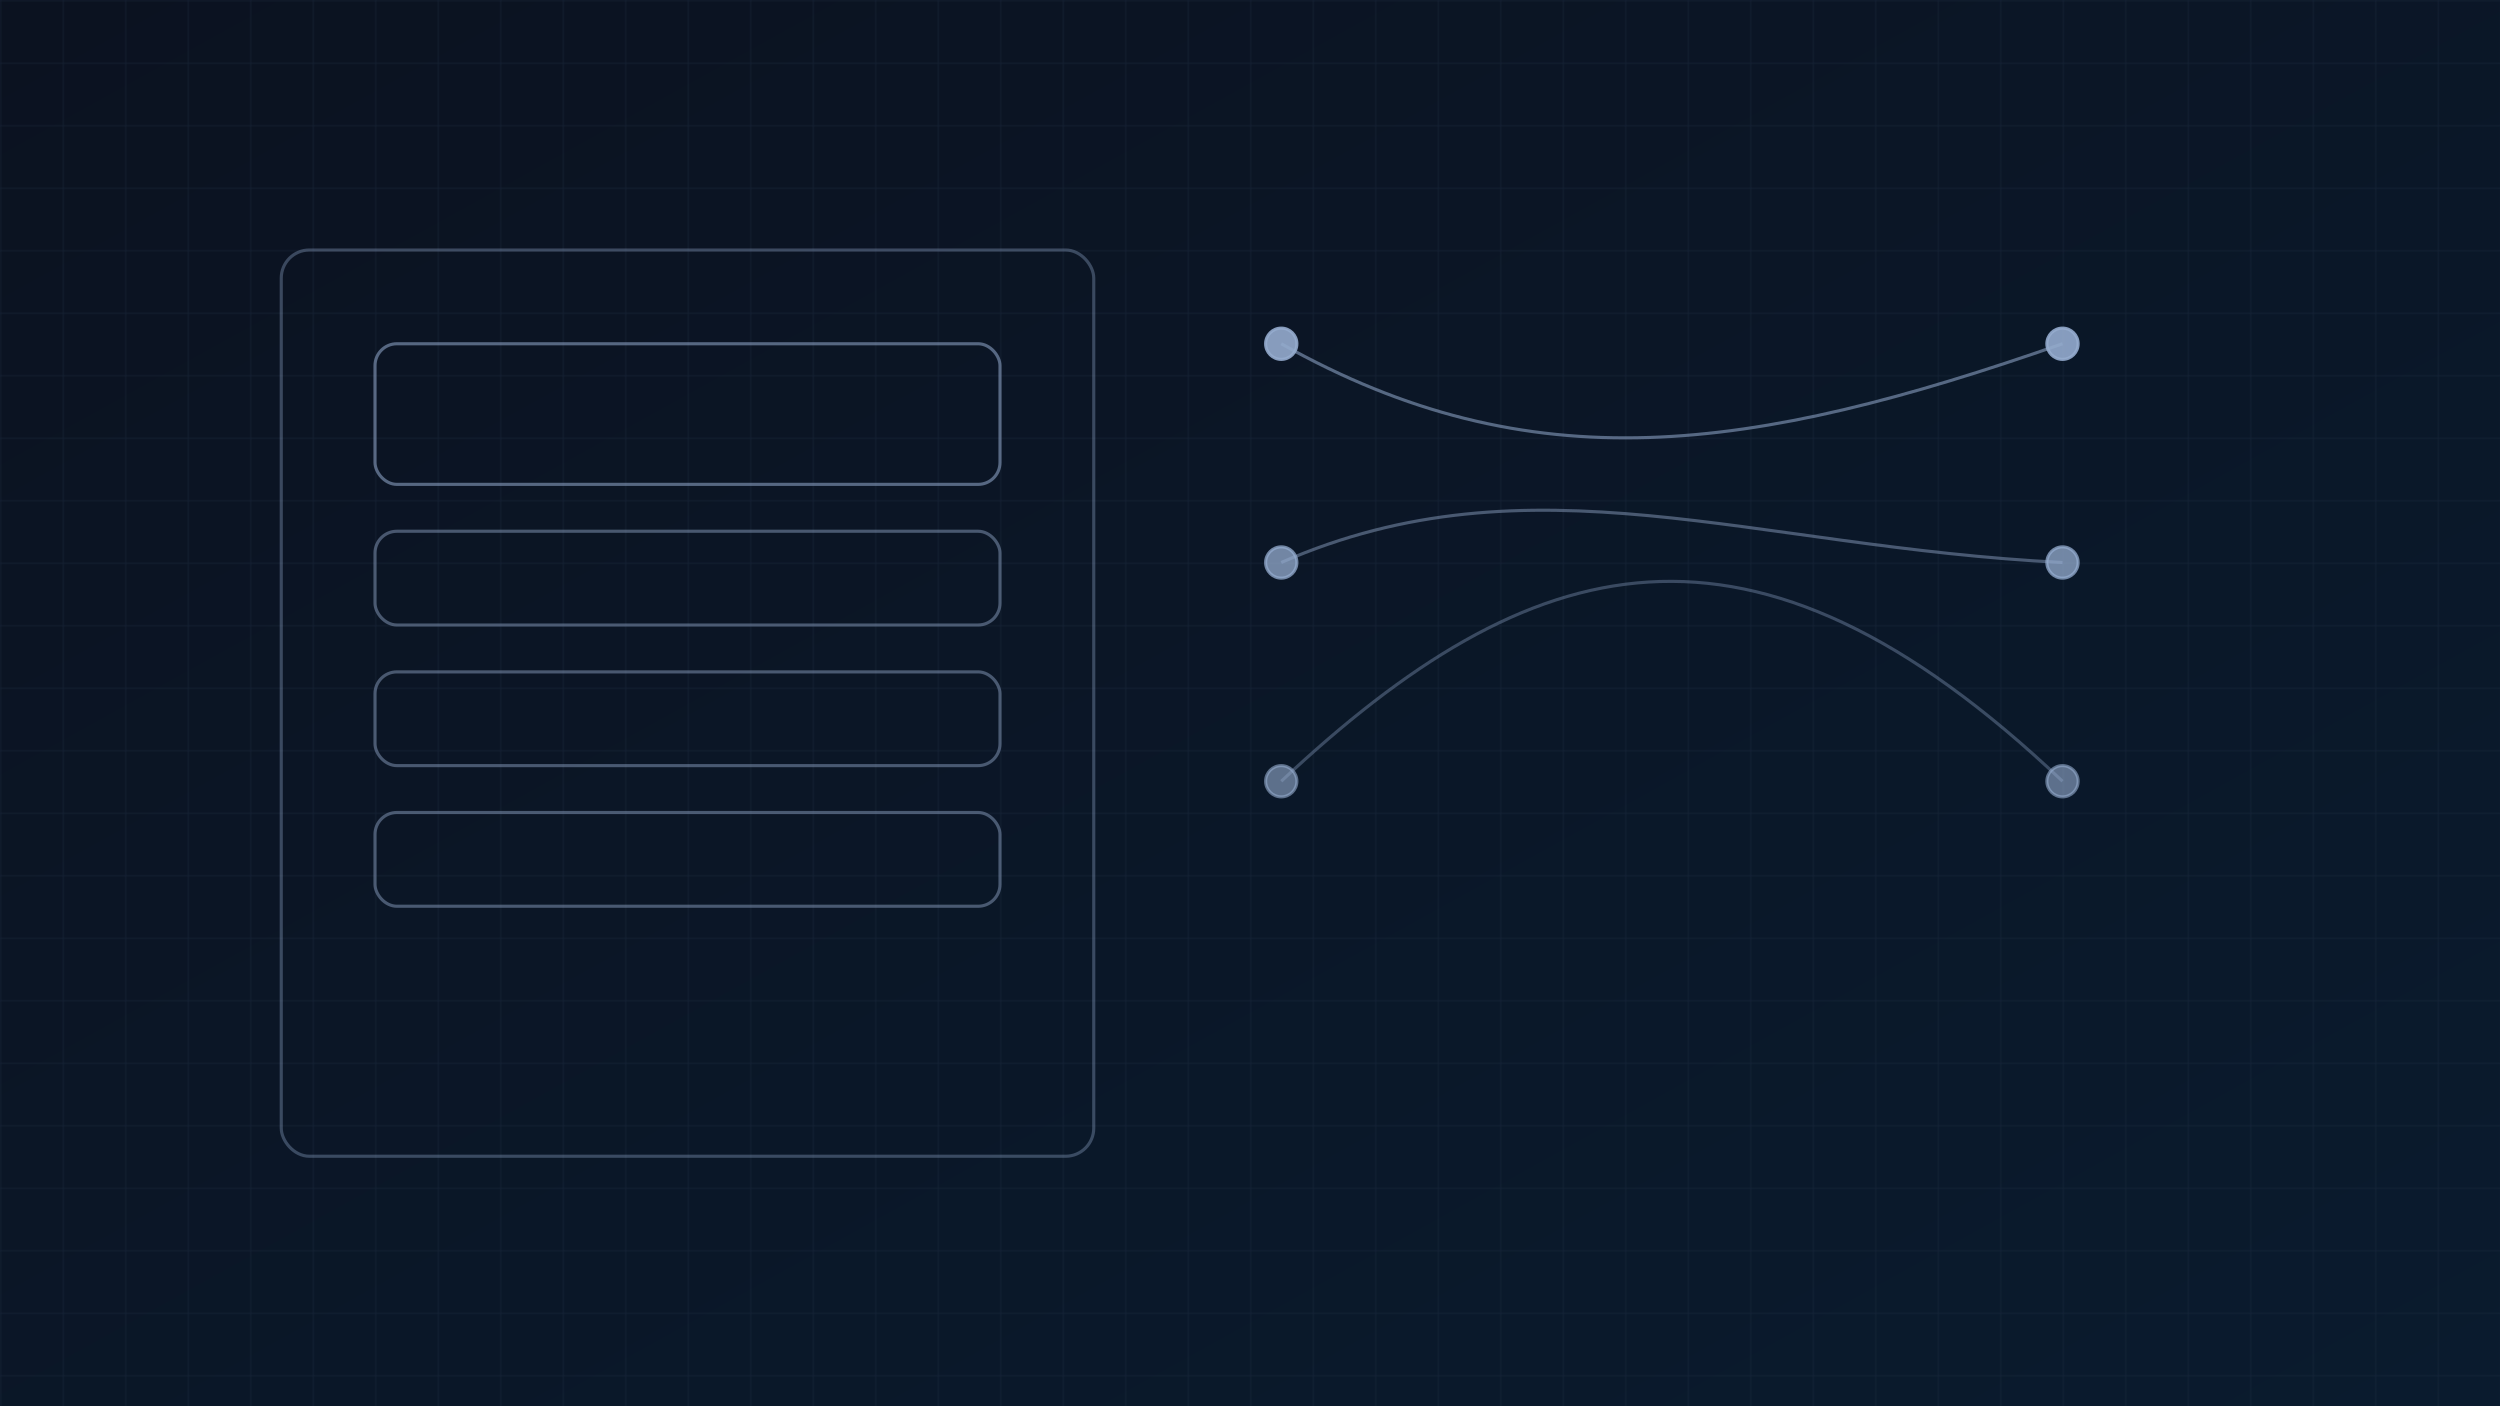 <?xml version="1.0" encoding="UTF-8"?>
<svg xmlns="http://www.w3.org/2000/svg" width="1600" height="900" viewBox="0 0 1600 900" role="img" aria-label="Comparativo de orçamentos de reforma com valores discrepantes">
  <defs>
    <linearGradient id="g" x1="0" y1="0" x2="1" y2="1">
      <stop offset="0%" stop-color="#0B1220"/>
      <stop offset="100%" stop-color="#0A1B2E"/>
    </linearGradient>
    <pattern id="grid" width="40" height="40" patternUnits="userSpaceOnUse">
      <path d="M 40 0 L 0 0 0 40" fill="none" stroke="#24324A" stroke-width="1" opacity="0.55"/>
    </pattern>
  </defs>
  <rect width="1600" height="900" fill="url(#g)"/>
  <rect width="1600" height="900" fill="url(#grid)" opacity="0.9"/>
  <g opacity="0.95" stroke="#9BB3D6" stroke-width="2" fill="none">
    <rect x="180" y="160" width="520" height="580" rx="18" opacity="0.35"/>
    <rect x="240" y="220" width="400" height="90" rx="14" opacity="0.55"/>
    <rect x="240" y="340" width="400" height="60" rx="14" opacity="0.45"/>
    <rect x="240" y="430" width="400" height="60" rx="14" opacity="0.45"/>
    <rect x="240" y="520" width="400" height="60" rx="14" opacity="0.45"/>
    <path d="M 820 220 C 980 310 1120 290 1320 220" opacity="0.55"/>
    <path d="M 820 360 C 980 290 1120 350 1320 360" opacity="0.45"/>
    <path d="M 820 500 C 980 350 1120 310 1320 500" opacity="0.35"/>
    <circle cx="820" cy="220" r="10" fill="#9BB3D6" opacity="0.9"/>
    <circle cx="1320" cy="220" r="10" fill="#9BB3D6" opacity="0.9"/>
    <circle cx="820" cy="360" r="10" fill="#9BB3D6" opacity="0.75"/>
    <circle cx="1320" cy="360" r="10" fill="#9BB3D6" opacity="0.75"/>
    <circle cx="820" cy="500" r="10" fill="#9BB3D6" opacity="0.6"/>
    <circle cx="1320" cy="500" r="10" fill="#9BB3D6" opacity="0.6"/>
  </g>
</svg>